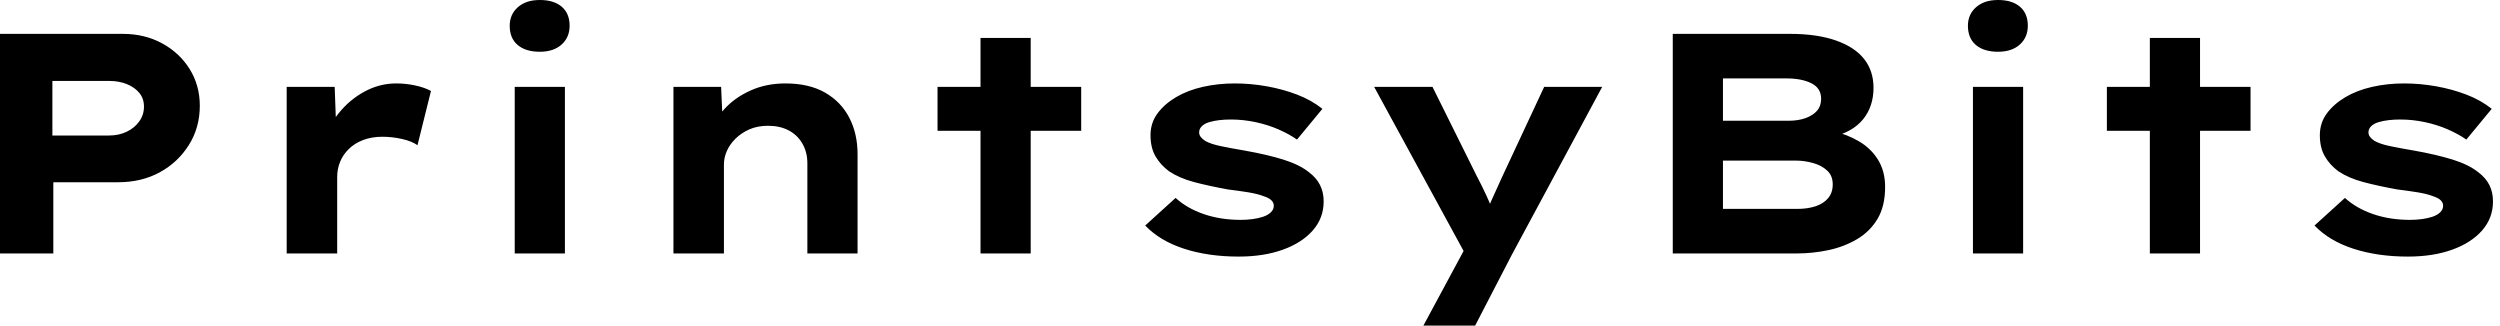 <svg baseProfile="full" height="28" version="1.1" viewBox="0 0 215 28" width="215" xmlns="http://www.w3.org/2000/svg" xmlns:ev="http://www.w3.org/2001/xml-events" xmlns:xlink="http://www.w3.org/1999/xlink"><defs /><g><path d="M3.992 21.796V2.913H14.566Q16.428 2.913 17.925 3.723Q19.422 4.532 20.299 5.934Q21.175 7.337 21.175 9.091Q21.175 10.979 20.231 12.476Q19.287 13.973 17.723 14.823Q16.158 15.672 14.162 15.672H8.578V21.796ZM8.497 11.653H13.38Q14.216 11.653 14.89 11.329Q15.565 11.006 15.969 10.439Q16.374 9.873 16.374 9.171Q16.374 8.47 15.969 7.985Q15.565 7.499 14.89 7.229Q14.216 6.96 13.38 6.96H8.497Z M28.647 21.796V7.472H32.775L32.963 12.651L31.723 12.408Q32.154 10.952 33.098 9.765Q34.042 8.578 35.337 7.877Q36.632 7.175 38.062 7.175Q38.898 7.175 39.707 7.351Q40.516 7.526 41.056 7.823L39.896 12.489Q39.41 12.139 38.561 11.95Q37.711 11.761 36.875 11.761Q35.958 11.761 35.216 12.044Q34.474 12.328 33.975 12.827Q33.476 13.326 33.233 13.933Q32.99 14.539 32.99 15.214V21.796Z M48.258 21.796V7.472H52.574V21.796ZM50.416 4.451Q49.202 4.451 48.514 3.871Q47.827 3.291 47.827 2.212Q47.827 1.241 48.528 0.62Q49.229 0.0 50.416 0.0Q51.63 0.0 52.304 0.58Q52.979 1.16 52.979 2.212Q52.979 3.21 52.291 3.83Q51.603 4.451 50.416 4.451Z M61.908 21.796V7.472H66.008L66.17 11.168L65.01 11.437Q65.441 10.304 66.318 9.347Q67.195 8.389 68.543 7.782Q69.892 7.175 71.538 7.175Q73.561 7.175 74.936 7.958Q76.312 8.74 77.027 10.116Q77.742 11.491 77.742 13.245V21.796H73.426V14.054Q73.426 13.083 72.994 12.341Q72.563 11.599 71.807 11.208Q71.052 10.817 70.054 10.817Q69.137 10.817 68.435 11.127Q67.734 11.437 67.235 11.936Q66.736 12.435 66.493 13.002Q66.25 13.568 66.25 14.135V21.796H64.092Q63.094 21.796 62.541 21.796Q61.988 21.796 61.908 21.796Z M88.316 21.796V3.264H92.632V21.796ZM84.62 11.249V7.472H96.975V11.249Z M110.516 22.066Q107.9 22.066 105.823 21.391Q103.746 20.717 102.478 19.395L105.094 17.021Q106.066 17.911 107.509 18.41Q108.952 18.909 110.705 18.909Q111.218 18.909 111.717 18.842Q112.216 18.775 112.62 18.64Q113.025 18.505 113.281 18.262Q113.538 18.019 113.538 17.696Q113.538 17.156 112.701 16.886Q112.162 16.671 111.326 16.536Q110.489 16.401 109.599 16.293Q107.954 15.996 106.686 15.659Q105.418 15.322 104.528 14.728Q103.8 14.189 103.368 13.447Q102.936 12.705 102.936 11.626Q102.936 10.574 103.53 9.765Q104.123 8.956 105.121 8.362Q106.119 7.769 107.428 7.472Q108.736 7.175 110.193 7.175Q111.541 7.175 112.917 7.418Q114.293 7.661 115.534 8.133Q116.775 8.605 117.719 9.36L115.534 12.004Q114.886 11.545 113.969 11.141Q113.052 10.736 111.987 10.507Q110.921 10.277 109.842 10.277Q109.329 10.277 108.857 10.331Q108.385 10.385 107.981 10.507Q107.576 10.628 107.347 10.857Q107.118 11.087 107.118 11.383Q107.118 11.599 107.252 11.775Q107.387 11.95 107.63 12.112Q108.089 12.382 108.992 12.57Q109.896 12.759 111.029 12.948Q112.998 13.299 114.374 13.73Q115.75 14.162 116.559 14.809Q117.206 15.295 117.516 15.915Q117.827 16.536 117.827 17.318Q117.827 18.748 116.896 19.813Q115.965 20.879 114.32 21.472Q112.674 22.066 110.516 22.066Z M126.405 28.0 130.532 20.339 130.343 22.47 122.17 7.472H127.187L130.99 15.133Q131.449 15.996 131.867 16.913Q132.285 17.83 132.582 18.748L131.584 18.829Q131.881 18.073 132.312 17.116Q132.744 16.158 133.175 15.214L136.79 7.472H141.78L134.012 21.904L130.855 28.0Z M147.85 21.796V2.913H157.938Q160.258 2.913 161.877 3.48Q163.495 4.046 164.304 5.071Q165.114 6.096 165.114 7.553Q165.114 9.145 164.224 10.25Q163.333 11.356 161.526 11.788L161.607 11.276Q162.821 11.545 163.859 12.152Q164.898 12.759 165.505 13.744Q166.112 14.728 166.112 16.077Q166.112 17.723 165.464 18.815Q164.817 19.908 163.697 20.568Q162.578 21.229 161.229 21.513Q159.881 21.796 158.532 21.796ZM152.166 17.965H158.559Q159.449 17.965 160.137 17.736Q160.825 17.507 161.216 17.035Q161.607 16.563 161.607 15.861Q161.607 15.106 161.121 14.661Q160.636 14.216 159.894 14.013Q159.152 13.811 158.424 13.811H152.166ZM152.166 10.385H157.803Q158.64 10.385 159.274 10.156Q159.908 9.927 160.258 9.522Q160.609 9.118 160.609 8.497Q160.609 7.58 159.773 7.162Q158.936 6.744 157.642 6.744H152.166Z M173.665 21.796V7.472H177.981V21.796ZM175.823 4.451Q174.609 4.451 173.921 3.871Q173.233 3.291 173.233 2.212Q173.233 1.241 173.934 0.62Q174.636 0.0 175.823 0.0Q177.037 0.0 177.711 0.58Q178.385 1.16 178.385 2.212Q178.385 3.21 177.697 3.83Q177.01 4.451 175.823 4.451Z M188.879 21.796V3.264H193.195V21.796ZM185.183 11.249V7.472H197.538V11.249Z M211.079 22.066Q208.462 22.066 206.385 21.391Q204.308 20.717 203.04 19.395L205.657 17.021Q206.628 17.911 208.071 18.41Q209.514 18.909 211.268 18.909Q211.78 18.909 212.279 18.842Q212.778 18.775 213.183 18.64Q213.588 18.505 213.844 18.262Q214.1 18.019 214.1 17.696Q214.1 17.156 213.264 16.886Q212.724 16.671 211.888 16.536Q211.052 16.401 210.162 16.293Q208.516 15.996 207.249 15.659Q205.981 15.322 205.091 14.728Q204.362 14.189 203.931 13.447Q203.499 12.705 203.499 11.626Q203.499 10.574 204.092 9.765Q204.686 8.956 205.684 8.362Q206.682 7.769 207.99 7.472Q209.299 7.175 210.755 7.175Q212.104 7.175 213.48 7.418Q214.855 7.661 216.096 8.133Q217.337 8.605 218.281 9.36L216.096 12.004Q215.449 11.545 214.532 11.141Q213.615 10.736 212.549 10.507Q211.484 10.277 210.405 10.277Q209.892 10.277 209.42 10.331Q208.948 10.385 208.543 10.507Q208.139 10.628 207.909 10.857Q207.68 11.087 207.68 11.383Q207.68 11.599 207.815 11.775Q207.95 11.95 208.193 12.112Q208.651 12.382 209.555 12.57Q210.459 12.759 211.592 12.948Q213.561 13.299 214.936 13.73Q216.312 14.162 217.121 14.809Q217.769 15.295 218.079 15.915Q218.389 16.536 218.389 17.318Q218.389 18.748 217.459 19.813Q216.528 20.879 214.882 21.472Q213.237 22.066 211.079 22.066Z " fill="rgb(0,0,0)" transform="translate(-3.992, 0)" /></g></svg>